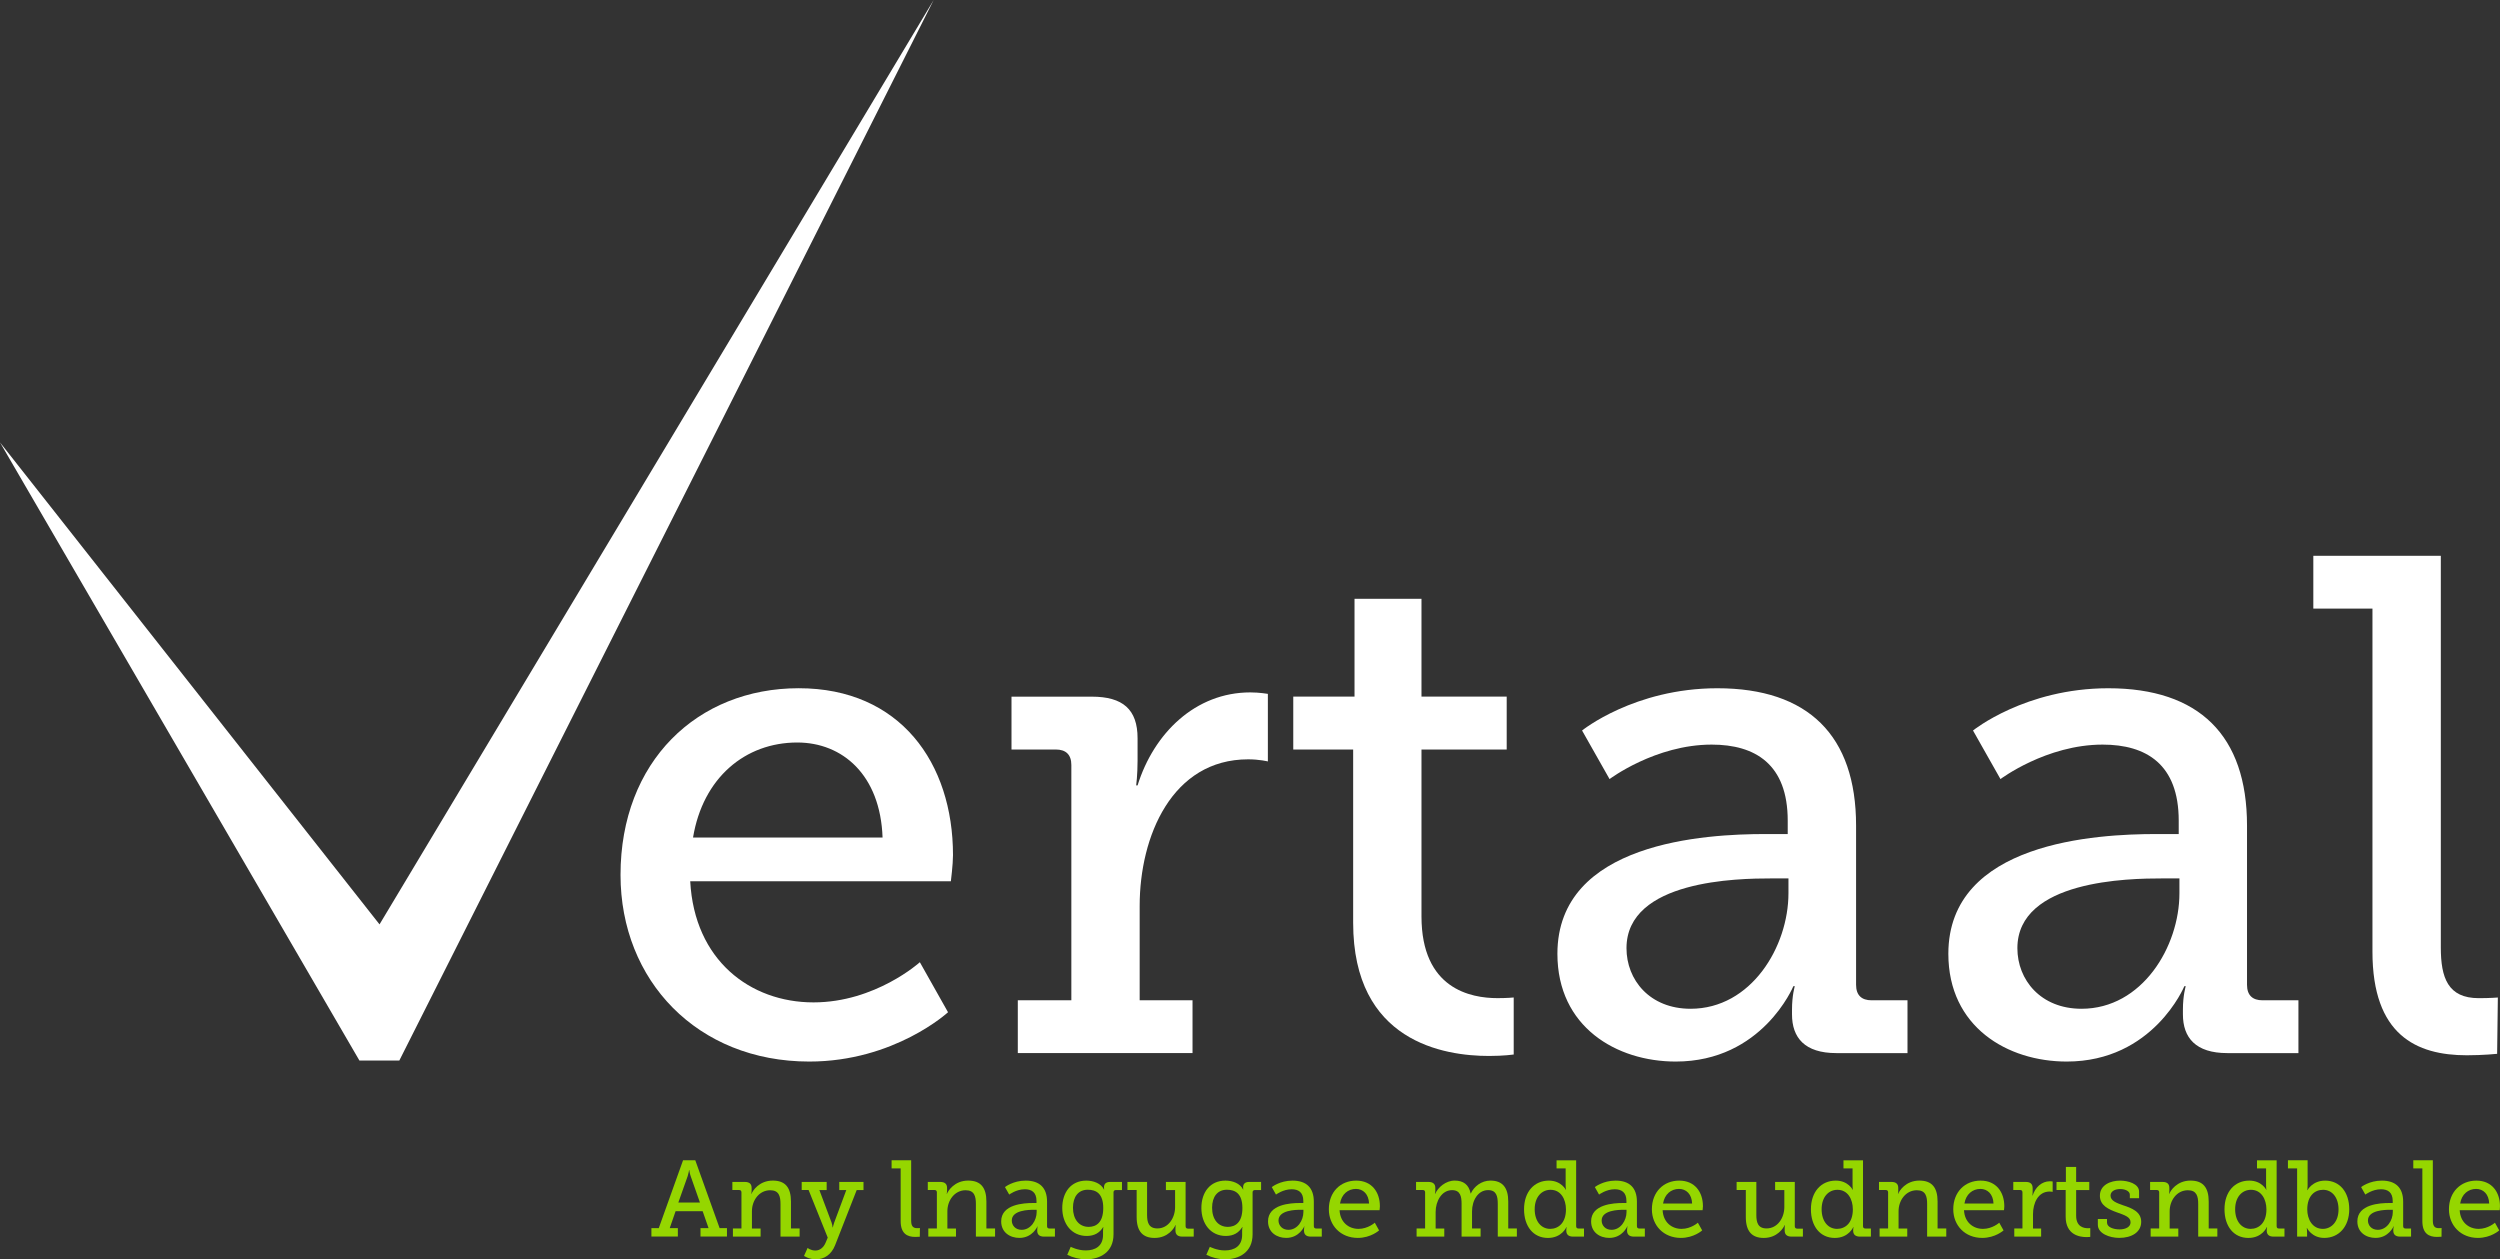 <svg version="1.1" id="Layer_1" xmlns="http://www.w3.org/2000/svg" xmlns:xlink="http://www.w3.org/1999/xlink" x="0px" y="0px"
	 width="95.205px" height="47.957px" viewBox="0 0 95.205 47.957" enable-background="new 0 0 95.205 47.957" xml:space="preserve">
<rect x="0" y="0" width="95.205" height="47.957" fill="#333333" stroke="none"/>
<polygon fill="#FFFFFF" points="14.453,35.202 0,16.848 13.687,40.387 15.207,40.387 35.556,0 "/>
<g>
	<defs>
		<rect id="SVGID_1_" width="95.205" height="47.957"/>
	</defs>
	<clipPath id="SVGID_2_">
		<use xlink:href="#SVGID_1_"  overflow="visible"/>
	</clipPath>
	<path clip-path="url(#SVGID_2_)" fill="#FFFFFF" d="M30.417,26.209c3.862,0,5.875,2.844,5.875,6.357
		c0,0.351-0.081,0.994-0.081,0.994h-9.926c0.16,3.004,2.28,4.613,4.695,4.613c2.36,0,4.05-1.53,4.05-1.53l1.073,1.905
		c0,0-2.039,1.878-5.284,1.878c-4.265,0-7.188-3.085-7.188-7.108C23.631,28.998,26.554,26.209,30.417,26.209 M33.61,31.896
		c-0.083-2.388-1.53-3.62-3.248-3.62c-1.983,0-3.593,1.341-3.97,3.62H33.61z"/>
	<path clip-path="url(#SVGID_2_)" fill="#FFFFFF" d="M38.76,38.093h2.039v-8.96c0-0.4-0.213-0.59-0.59-0.59H38.52V26.53h3.057
		c1.181,0,1.744,0.483,1.744,1.584v0.857c0,0.536-0.053,0.939-0.053,0.939h0.053c0.617-1.985,2.199-3.542,4.293-3.542
		c0.347,0,0.669,0.056,0.669,0.056v2.573c0,0-0.322-0.08-0.75-0.08c-2.897,0-4.132,2.924-4.132,5.58v3.595h2.013v2.011H38.76V38.093
		z"/>
	<path clip-path="url(#SVGID_2_)" fill="#FFFFFF" d="M51.531,28.543H49.25v-2.014h2.333v-3.726h2.55v3.726h3.245v2.014h-3.245v6.356
		c0,2.765,1.878,3.112,2.896,3.112c0.375,0,0.616-0.025,0.616-0.025v2.172c0,0-0.374,0.055-0.938,0.055
		c-1.717,0-5.176-0.539-5.176-5.072V28.543z"/>
	<path clip-path="url(#SVGID_2_)" fill="#FFFFFF" d="M67.223,31.762h0.857v-0.51c0-2.146-1.232-2.896-2.896-2.896
		c-2.146,0-3.889,1.313-3.889,1.313l-1.047-1.85c0,0,1.986-1.609,5.151-1.609c3.46,0,5.284,1.797,5.284,5.23v6.063
		c0,0.402,0.215,0.59,0.59,0.59h1.368v2.011h-2.709c-1.208,0-1.689-0.589-1.689-1.474v-0.188c0-0.537,0.106-0.885,0.106-0.885
		h-0.055c0,0-1.178,2.869-4.479,2.869c-2.254,0-4.506-1.315-4.506-4.104C59.311,32.059,64.97,31.762,67.223,31.762 M64.38,38.416
		c2.308,0,3.728-2.363,3.728-4.4v-0.564h-0.669c-1.235,0-5.499,0.056-5.499,2.657C61.939,37.315,62.824,38.416,64.38,38.416"/>
	<path clip-path="url(#SVGID_2_)" fill="#FFFFFF" d="M82.111,31.762h0.859v-0.51c0-2.146-1.234-2.896-2.898-2.896
		c-2.145,0-3.89,1.313-3.89,1.313l-1.046-1.85c0,0,1.986-1.609,5.152-1.609c3.46,0,5.283,1.797,5.283,5.23v6.063
		c0,0.402,0.215,0.59,0.59,0.59h1.368v2.011h-2.708c-1.208,0-1.691-0.589-1.691-1.474v-0.188c0-0.537,0.107-0.885,0.107-0.885
		h-0.053c0,0-1.181,2.869-4.479,2.869c-2.254,0-4.508-1.315-4.508-4.104C74.198,32.059,79.858,31.762,82.111,31.762 M79.268,38.416
		c2.307,0,3.729-2.363,3.729-4.4v-0.564h-0.671c-1.232,0-5.5,0.056-5.5,2.657C76.826,37.315,77.713,38.416,79.268,38.416"/>
	<path clip-path="url(#SVGID_2_)" fill="#FFFFFF" d="M90.348,23.178h-2.252v-2.013h4.855V36.08c0,1.154,0.268,1.932,1.446,1.932
		c0.431,0,0.726-0.025,0.726-0.025l-0.027,2.145c0,0-0.536,0.055-1.153,0.055c-1.931,0-3.595-0.779-3.595-3.944V23.178z"/>
	<path clip-path="url(#SVGID_2_)" fill="#95D600" d="M24.807,46.771h0.28l0.925-2.585h0.466l0.927,2.585h0.279v0.32h-1.008v-0.32
		h0.308l-0.226-0.646h-1.03l-0.224,0.646h0.31v0.32h-1.007V46.771z M26.655,45.795l-0.354-1.008
		c-0.042-0.119-0.049-0.223-0.049-0.223H26.24c0,0-0.014,0.104-0.051,0.223l-0.357,1.008H26.655z"/>
	<path clip-path="url(#SVGID_2_)" fill="#95D600" d="M27.911,46.783h0.325v-1.374c0-0.063-0.033-0.091-0.092-0.091H27.89V45.01
		h0.469c0.182,0,0.264,0.078,0.264,0.23v0.106c0,0.067-0.014,0.12-0.014,0.12h0.009c0.041-0.112,0.284-0.507,0.812-0.507
		c0.478,0,0.691,0.268,0.691,0.799v1.024h0.33v0.309h-0.728V45.85c0-0.293-0.058-0.523-0.391-0.523c-0.42,0-0.697,0.383-0.697,0.799
		v0.658h0.33v0.309h-1.054V46.783z"/>
	<path clip-path="url(#SVGID_2_)" fill="#95D600" d="M31.052,47.623c0.177,0,0.312-0.124,0.384-0.288l0.086-0.204l-0.729-1.813
		H30.53V45.01h0.951v0.309h-0.278l0.465,1.239c0.031,0.091,0.038,0.181,0.038,0.181h0.012c0,0,0.017-0.09,0.05-0.181l0.461-1.239
		h-0.268V45.01h0.923v0.309h-0.259l-0.824,2.104c-0.14,0.354-0.412,0.535-0.732,0.535c-0.268,0-0.45-0.131-0.45-0.131l0.135-0.303
		C30.754,47.523,30.875,47.623,31.052,47.623"/>
	<path clip-path="url(#SVGID_2_)" fill="#95D600" d="M34.299,44.494h-0.345v-0.308h0.745v2.289c0,0.177,0.041,0.296,0.223,0.296
		c0.064,0,0.11-0.004,0.11-0.004l-0.004,0.33c0,0-0.082,0.007-0.177,0.007c-0.296,0-0.552-0.12-0.552-0.604V44.494z"/>
	<path clip-path="url(#SVGID_2_)" fill="#95D600" d="M35.353,46.783h0.325v-1.374c0-0.063-0.033-0.091-0.09-0.091h-0.256V45.01H35.8
		c0.183,0,0.266,0.078,0.266,0.23v0.106c0,0.067-0.014,0.12-0.014,0.12h0.008c0.042-0.112,0.285-0.507,0.812-0.507
		c0.477,0,0.692,0.268,0.692,0.799v1.024h0.33v0.309h-0.73V45.85c0-0.293-0.058-0.523-0.391-0.523c-0.418,0-0.695,0.383-0.695,0.799
		v0.658h0.328v0.309h-1.054V46.783z"/>
	<path clip-path="url(#SVGID_2_)" fill="#95D600" d="M39.342,45.813h0.13v-0.079c0-0.33-0.187-0.445-0.443-0.445
		c-0.33,0-0.596,0.203-0.596,0.203l-0.162-0.285c0,0,0.305-0.247,0.791-0.247c0.531,0,0.812,0.274,0.812,0.802v0.931
		c0,0.063,0.032,0.091,0.09,0.091h0.21v0.309h-0.416c-0.186,0-0.258-0.09-0.258-0.225v-0.029c0-0.082,0.014-0.137,0.014-0.137
		h-0.006c0,0-0.182,0.44-0.688,0.44c-0.348,0-0.693-0.202-0.693-0.63C38.127,45.857,38.996,45.813,39.342,45.813 M38.905,46.834
		c0.354,0,0.573-0.364,0.573-0.677v-0.086h-0.103c-0.19,0-0.844,0.009-0.844,0.408C38.531,46.664,38.667,46.834,38.905,46.834"/>
	<path clip-path="url(#SVGID_2_)" fill="#95D600" d="M41.348,47.619c0.361,0,0.658-0.164,0.658-0.592v-0.166
		c0-0.063,0.012-0.131,0.012-0.131H42.01c-0.123,0.205-0.322,0.338-0.625,0.338c-0.576,0-0.932-0.465-0.932-1.066
		c0-0.598,0.334-1.042,0.915-1.042c0.272,0,0.56,0.103,0.674,0.341h0.009c0,0-0.009-0.026-0.009-0.081
		c0-0.132,0.068-0.21,0.242-0.21h0.443v0.31h-0.231c-0.053,0-0.091,0.027-0.091,0.083v1.604c0,0.688-0.524,0.951-1.049,0.951
		c-0.252,0-0.506-0.07-0.713-0.173l0.132-0.304C40.775,47.48,41.035,47.619,41.348,47.619 M42.014,46.006
		c0-0.545-0.262-0.699-0.588-0.699c-0.359,0-0.565,0.264-0.565,0.687c0,0.434,0.227,0.728,0.601,0.728
		C41.751,46.721,42.014,46.549,42.014,46.006"/>
	<path clip-path="url(#SVGID_2_)" fill="#95D600" d="M43.286,45.318h-0.351V45.01h0.748v1.251c0,0.288,0.06,0.52,0.395,0.52
		c0.413,0,0.672-0.4,0.672-0.812v-0.65H44.4V45.01h0.75v1.688c0,0.059,0.032,0.091,0.092,0.091h0.217v0.304h-0.432
		c-0.181,0-0.263-0.082-0.263-0.23v-0.09c0-0.07,0.008-0.123,0.008-0.123h-0.008c-0.042,0.111-0.276,0.493-0.794,0.493
		c-0.449,0-0.684-0.247-0.684-0.799V45.318z"/>
	<path clip-path="url(#SVGID_2_)" fill="#95D600" d="M46.645,47.619c0.362,0,0.658-0.164,0.658-0.592v-0.166
		c0-0.063,0.014-0.131,0.014-0.131h-0.01c-0.123,0.205-0.32,0.338-0.625,0.338c-0.576,0-0.931-0.465-0.931-1.066
		c0-0.598,0.333-1.042,0.915-1.042c0.272,0,0.559,0.103,0.674,0.341h0.008c0,0-0.008-0.026-0.008-0.081
		c0-0.132,0.066-0.21,0.24-0.21h0.445v0.31h-0.232c-0.053,0-0.092,0.027-0.092,0.083v1.604c0,0.688-0.521,0.951-1.049,0.951
		c-0.25,0-0.506-0.07-0.712-0.173l0.133-0.304C46.074,47.48,46.333,47.619,46.645,47.619 M47.313,46.006
		c0-0.545-0.264-0.699-0.59-0.699c-0.357,0-0.564,0.264-0.564,0.687c0,0.434,0.226,0.728,0.601,0.728
		C47.049,46.721,47.313,46.549,47.313,46.006"/>
	<path clip-path="url(#SVGID_2_)" fill="#95D600" d="M49.502,45.813h0.131v-0.079c0-0.33-0.188-0.445-0.443-0.445
		c-0.33,0-0.598,0.203-0.598,0.203l-0.16-0.285c0,0,0.305-0.247,0.79-0.247c0.531,0,0.811,0.274,0.811,0.802v0.931
		c0,0.063,0.034,0.091,0.091,0.091h0.212v0.309h-0.419c-0.184,0-0.258-0.09-0.258-0.225v-0.029c0-0.082,0.016-0.137,0.016-0.137
		h-0.006c0,0-0.184,0.44-0.689,0.44c-0.346,0-0.691-0.202-0.691-0.63C48.287,45.857,49.156,45.813,49.502,45.813 M49.064,46.834
		c0.355,0,0.572-0.364,0.572-0.677v-0.086h-0.102c-0.191,0-0.846,0.009-0.846,0.408C48.689,46.664,48.826,46.834,49.064,46.834"/>
	<path clip-path="url(#SVGID_2_)" fill="#95D600" d="M51.646,44.96c0.595,0,0.903,0.438,0.903,0.976
		c0,0.054-0.014,0.152-0.014,0.152h-1.522c0.024,0.461,0.35,0.71,0.721,0.71c0.361,0,0.621-0.235,0.621-0.235l0.163,0.293
		c0,0-0.313,0.286-0.809,0.286c-0.656,0-1.104-0.472-1.104-1.091C50.604,45.387,51.053,44.96,51.646,44.96 M52.137,45.834
		c-0.014-0.367-0.235-0.558-0.499-0.558c-0.306,0-0.552,0.206-0.608,0.558H52.137z"/>
	<path clip-path="url(#SVGID_2_)" fill="#95D600" d="M53.947,46.783h0.324v-1.379c0-0.058-0.033-0.086-0.09-0.086h-0.255V45.01
		h0.468c0.178,0,0.266,0.078,0.266,0.23v0.106c0,0.067-0.014,0.12-0.014,0.12h0.008c0.104-0.246,0.404-0.507,0.741-0.507
		c0.335,0,0.54,0.153,0.61,0.49h0.008c0.116-0.261,0.402-0.49,0.746-0.49c0.459,0,0.678,0.268,0.678,0.799v1.024h0.328v0.309h-0.727
		v-1.245c0-0.293-0.053-0.524-0.367-0.524c-0.391,0-0.613,0.399-0.613,0.811v0.65h0.326v0.309H55.66v-1.245
		c0-0.273-0.041-0.524-0.363-0.524c-0.395,0-0.625,0.42-0.625,0.828v0.633h0.329v0.309h-1.054V46.783z"/>
	<path clip-path="url(#SVGID_2_)" fill="#95D600" d="M58.985,44.96c0.474,0,0.643,0.35,0.643,0.35h0.007
		c0,0-0.012-0.065-0.012-0.157v-0.658h-0.346v-0.308h0.746v2.507c0,0.063,0.033,0.09,0.09,0.09h0.209v0.309h-0.416
		c-0.184,0-0.258-0.09-0.258-0.225v-0.029c0-0.07,0.012-0.111,0.012-0.111h-0.008c0,0-0.169,0.415-0.704,0.415
		c-0.559,0-0.909-0.444-0.909-1.091C58.039,45.387,58.426,44.96,58.985,44.96 M59.035,46.798c0.308,0,0.6-0.224,0.6-0.741
		c0-0.385-0.192-0.747-0.587-0.747c-0.334,0-0.604,0.269-0.604,0.741C58.444,46.504,58.688,46.798,59.035,46.798"/>
	<path clip-path="url(#SVGID_2_)" fill="#95D600" d="M61.805,45.813h0.133v-0.079c0-0.33-0.189-0.445-0.445-0.445
		c-0.328,0-0.598,0.203-0.598,0.203l-0.16-0.285c0,0,0.305-0.247,0.791-0.247c0.53,0,0.811,0.274,0.811,0.802v0.931
		c0,0.063,0.033,0.091,0.09,0.091h0.212v0.309h-0.416c-0.186,0-0.261-0.09-0.261-0.225v-0.029c0-0.082,0.018-0.137,0.018-0.137
		h-0.01c0,0-0.18,0.44-0.686,0.44c-0.348,0-0.691-0.202-0.691-0.63C60.592,45.857,61.459,45.813,61.805,45.813 M61.369,46.834
		c0.354,0,0.572-0.364,0.572-0.677v-0.086H61.84c-0.191,0-0.846,0.009-0.846,0.408C60.994,46.664,61.131,46.834,61.369,46.834"/>
	<path clip-path="url(#SVGID_2_)" fill="#95D600" d="M63.949,44.96c0.595,0,0.902,0.438,0.902,0.976
		c0,0.054-0.014,0.152-0.014,0.152h-1.521c0.023,0.461,0.349,0.71,0.721,0.71c0.361,0,0.621-0.235,0.621-0.235l0.165,0.293
		c0,0-0.313,0.286-0.813,0.286c-0.653,0-1.103-0.472-1.103-1.091C62.908,45.387,63.357,44.96,63.949,44.96 M64.439,45.834
		c-0.012-0.367-0.233-0.558-0.498-0.558c-0.305,0-0.552,0.206-0.609,0.558H64.439z"/>
	<path clip-path="url(#SVGID_2_)" fill="#95D600" d="M66.485,45.318h-0.351V45.01h0.751v1.251c0,0.288,0.057,0.52,0.39,0.52
		c0.417,0,0.676-0.4,0.676-0.812v-0.65h-0.351V45.01h0.749v1.688c0,0.059,0.033,0.091,0.092,0.091h0.217v0.304h-0.431
		c-0.181,0-0.263-0.082-0.263-0.23v-0.09c0-0.07,0.007-0.123,0.007-0.123h-0.007c-0.042,0.111-0.278,0.493-0.796,0.493
		c-0.448,0-0.684-0.247-0.684-0.799V45.318z"/>
	<path clip-path="url(#SVGID_2_)" fill="#95D600" d="M69.91,44.96c0.475,0,0.643,0.35,0.643,0.35h0.007c0,0-0.011-0.065-0.011-0.157
		v-0.658h-0.346v-0.308h0.744v2.507c0,0.063,0.034,0.09,0.092,0.09h0.209v0.309h-0.415c-0.187,0-0.26-0.09-0.26-0.225v-0.029
		c0-0.07,0.013-0.111,0.013-0.111h-0.009c0,0-0.169,0.415-0.704,0.415c-0.559,0-0.909-0.444-0.909-1.091
		C68.964,45.387,69.351,44.96,69.91,44.96 M69.959,46.798c0.311,0,0.601-0.224,0.601-0.741c0-0.385-0.19-0.747-0.587-0.747
		c-0.334,0-0.602,0.269-0.602,0.741C69.371,46.504,69.614,46.798,69.959,46.798"/>
	<path clip-path="url(#SVGID_2_)" fill="#95D600" d="M71.578,46.783h0.325v-1.374c0-0.063-0.033-0.091-0.091-0.091h-0.256V45.01
		h0.469c0.182,0,0.264,0.078,0.264,0.23v0.106c0,0.067-0.012,0.12-0.012,0.12h0.008c0.041-0.112,0.283-0.507,0.811-0.507
		c0.479,0,0.691,0.268,0.691,0.799v1.024h0.331v0.309h-0.729V45.85c0-0.293-0.057-0.523-0.391-0.523
		c-0.421,0-0.697,0.383-0.697,0.799v0.658h0.331v0.309h-1.054V46.783z"/>
	<path clip-path="url(#SVGID_2_)" fill="#95D600" d="M75.426,44.96c0.594,0,0.902,0.438,0.902,0.976
		c0,0.054-0.013,0.152-0.013,0.152h-1.522c0.023,0.461,0.35,0.71,0.721,0.71c0.361,0,0.621-0.235,0.621-0.235l0.164,0.293
		c0,0-0.313,0.286-0.813,0.286c-0.653,0-1.102-0.472-1.102-1.091C74.385,45.387,74.833,44.96,75.426,44.96 M75.917,45.834
		c-0.014-0.367-0.235-0.558-0.499-0.558c-0.305,0-0.552,0.206-0.609,0.558H75.917z"/>
	<path clip-path="url(#SVGID_2_)" fill="#95D600" d="M76.706,46.783h0.313v-1.374c0-0.063-0.032-0.091-0.091-0.091H76.67V45.01
		h0.469c0.182,0,0.268,0.073,0.268,0.242v0.133c0,0.082-0.009,0.144-0.009,0.144h0.009c0.096-0.305,0.338-0.544,0.659-0.544
		c0.054,0,0.103,0.009,0.103,0.009v0.395c0,0-0.049-0.013-0.115-0.013c-0.445,0-0.633,0.449-0.633,0.857v0.551h0.309v0.309h-1.022
		V46.783z"/>
	<path clip-path="url(#SVGID_2_)" fill="#95D600" d="M78.666,45.318h-0.35V45.01h0.357v-0.572h0.391v0.572h0.5v0.309h-0.5v0.978
		c0,0.421,0.288,0.476,0.445,0.476c0.059,0,0.093-0.004,0.093-0.004v0.333c0,0-0.056,0.009-0.142,0.009
		c-0.264,0-0.795-0.082-0.795-0.778V45.318z"/>
	<path clip-path="url(#SVGID_2_)" fill="#95D600" d="M79.888,46.421h0.351v0.137c0,0.177,0.247,0.26,0.479,0.26
		c0.234,0,0.418-0.097,0.418-0.269c0-0.209-0.23-0.274-0.518-0.379c-0.309-0.113-0.65-0.256-0.65-0.634
		c0-0.412,0.408-0.576,0.77-0.576c0.293,0,0.722,0.114,0.722,0.419v0.251h-0.352v-0.134c0-0.129-0.165-0.215-0.367-0.215
		c-0.196,0-0.368,0.083-0.368,0.251c0,0.196,0.23,0.28,0.48,0.368c0.322,0.105,0.688,0.242,0.688,0.628
		c0,0.396-0.361,0.613-0.836,0.613c-0.377,0-0.815-0.169-0.815-0.499V46.421z"/>
	<path clip-path="url(#SVGID_2_)" fill="#95D600" d="M81.902,46.783h0.324v-1.374c0-0.063-0.032-0.091-0.09-0.091h-0.256V45.01
		h0.471c0.182,0,0.262,0.078,0.262,0.23v0.106c0,0.067-0.012,0.12-0.012,0.12h0.008c0.041-0.112,0.284-0.507,0.811-0.507
		c0.479,0,0.692,0.268,0.692,0.799v1.024h0.329v0.309h-0.729V45.85c0-0.293-0.058-0.523-0.393-0.523
		c-0.419,0-0.694,0.383-0.694,0.799v0.658h0.329v0.309h-1.053V46.783z"/>
	<path clip-path="url(#SVGID_2_)" fill="#95D600" d="M85.658,44.96c0.475,0,0.645,0.35,0.645,0.35h0.007
		c0,0-0.013-0.065-0.013-0.157v-0.658h-0.346v-0.308h0.748v2.507c0,0.063,0.029,0.09,0.088,0.09h0.21v0.309h-0.416
		c-0.185,0-0.259-0.09-0.259-0.225v-0.029c0-0.07,0.014-0.111,0.014-0.111h-0.01c0,0-0.168,0.415-0.703,0.415
		c-0.56,0-0.91-0.444-0.91-1.091C84.713,45.387,85.099,44.96,85.658,44.96 M85.709,46.798c0.309,0,0.601-0.224,0.601-0.741
		c0-0.385-0.194-0.747-0.588-0.747c-0.335,0-0.603,0.269-0.603,0.741C85.119,46.504,85.363,46.798,85.709,46.798"/>
	<path clip-path="url(#SVGID_2_)" fill="#95D600" d="M87.479,44.494h-0.35v-0.308h0.749v0.965c0,0.097-0.013,0.171-0.013,0.171
		h0.009c0,0,0.185-0.362,0.671-0.362c0.564,0,0.919,0.444,0.919,1.091c0,0.664-0.399,1.091-0.951,1.091
		c-0.481,0-0.659-0.378-0.659-0.378h-0.008c0,0,0.012,0.074,0.012,0.164v0.164h-0.379V44.494z M88.458,46.798
		c0.326,0,0.598-0.27,0.598-0.741c0-0.455-0.244-0.747-0.589-0.747c-0.309,0-0.602,0.219-0.602,0.749
		C87.865,46.43,88.059,46.798,88.458,46.798"/>
	<path clip-path="url(#SVGID_2_)" fill="#95D600" d="M90.985,45.813h0.134v-0.079c0-0.33-0.19-0.445-0.445-0.445
		c-0.33,0-0.598,0.203-0.598,0.203l-0.16-0.285c0,0,0.305-0.247,0.791-0.247c0.528,0,0.81,0.274,0.81,0.802v0.931
		c0,0.063,0.034,0.091,0.09,0.091h0.211v0.309h-0.418c-0.183,0-0.258-0.09-0.258-0.225v-0.029c0-0.082,0.019-0.137,0.019-0.137
		h-0.009c0,0-0.184,0.44-0.687,0.44c-0.348,0-0.692-0.202-0.692-0.63C89.772,45.857,90.64,45.813,90.985,45.813 M90.551,46.834
		c0.353,0,0.572-0.364,0.572-0.677v-0.086h-0.104c-0.188,0-0.843,0.009-0.843,0.408C90.176,46.664,90.312,46.834,90.551,46.834"/>
	<path clip-path="url(#SVGID_2_)" fill="#95D600" d="M92.249,44.494h-0.346v-0.308h0.744v2.289c0,0.177,0.041,0.296,0.225,0.296
		c0.064,0,0.109-0.004,0.109-0.004l-0.003,0.33c0,0-0.083,0.007-0.176,0.007c-0.297,0-0.554-0.12-0.554-0.604V44.494z"/>
	<path clip-path="url(#SVGID_2_)" fill="#95D600" d="M94.305,44.96c0.592,0,0.899,0.438,0.899,0.976
		c0,0.054-0.012,0.152-0.012,0.152H93.67c0.024,0.461,0.35,0.71,0.721,0.71c0.363,0,0.621-0.235,0.621-0.235l0.164,0.293
		c0,0-0.313,0.286-0.812,0.286c-0.651,0-1.103-0.472-1.103-1.091C93.262,45.387,93.713,44.96,94.305,44.96 M94.793,45.834
		c-0.011-0.367-0.232-0.558-0.498-0.558c-0.304,0-0.552,0.206-0.607,0.558H94.793z"/>
</g>
</svg>
